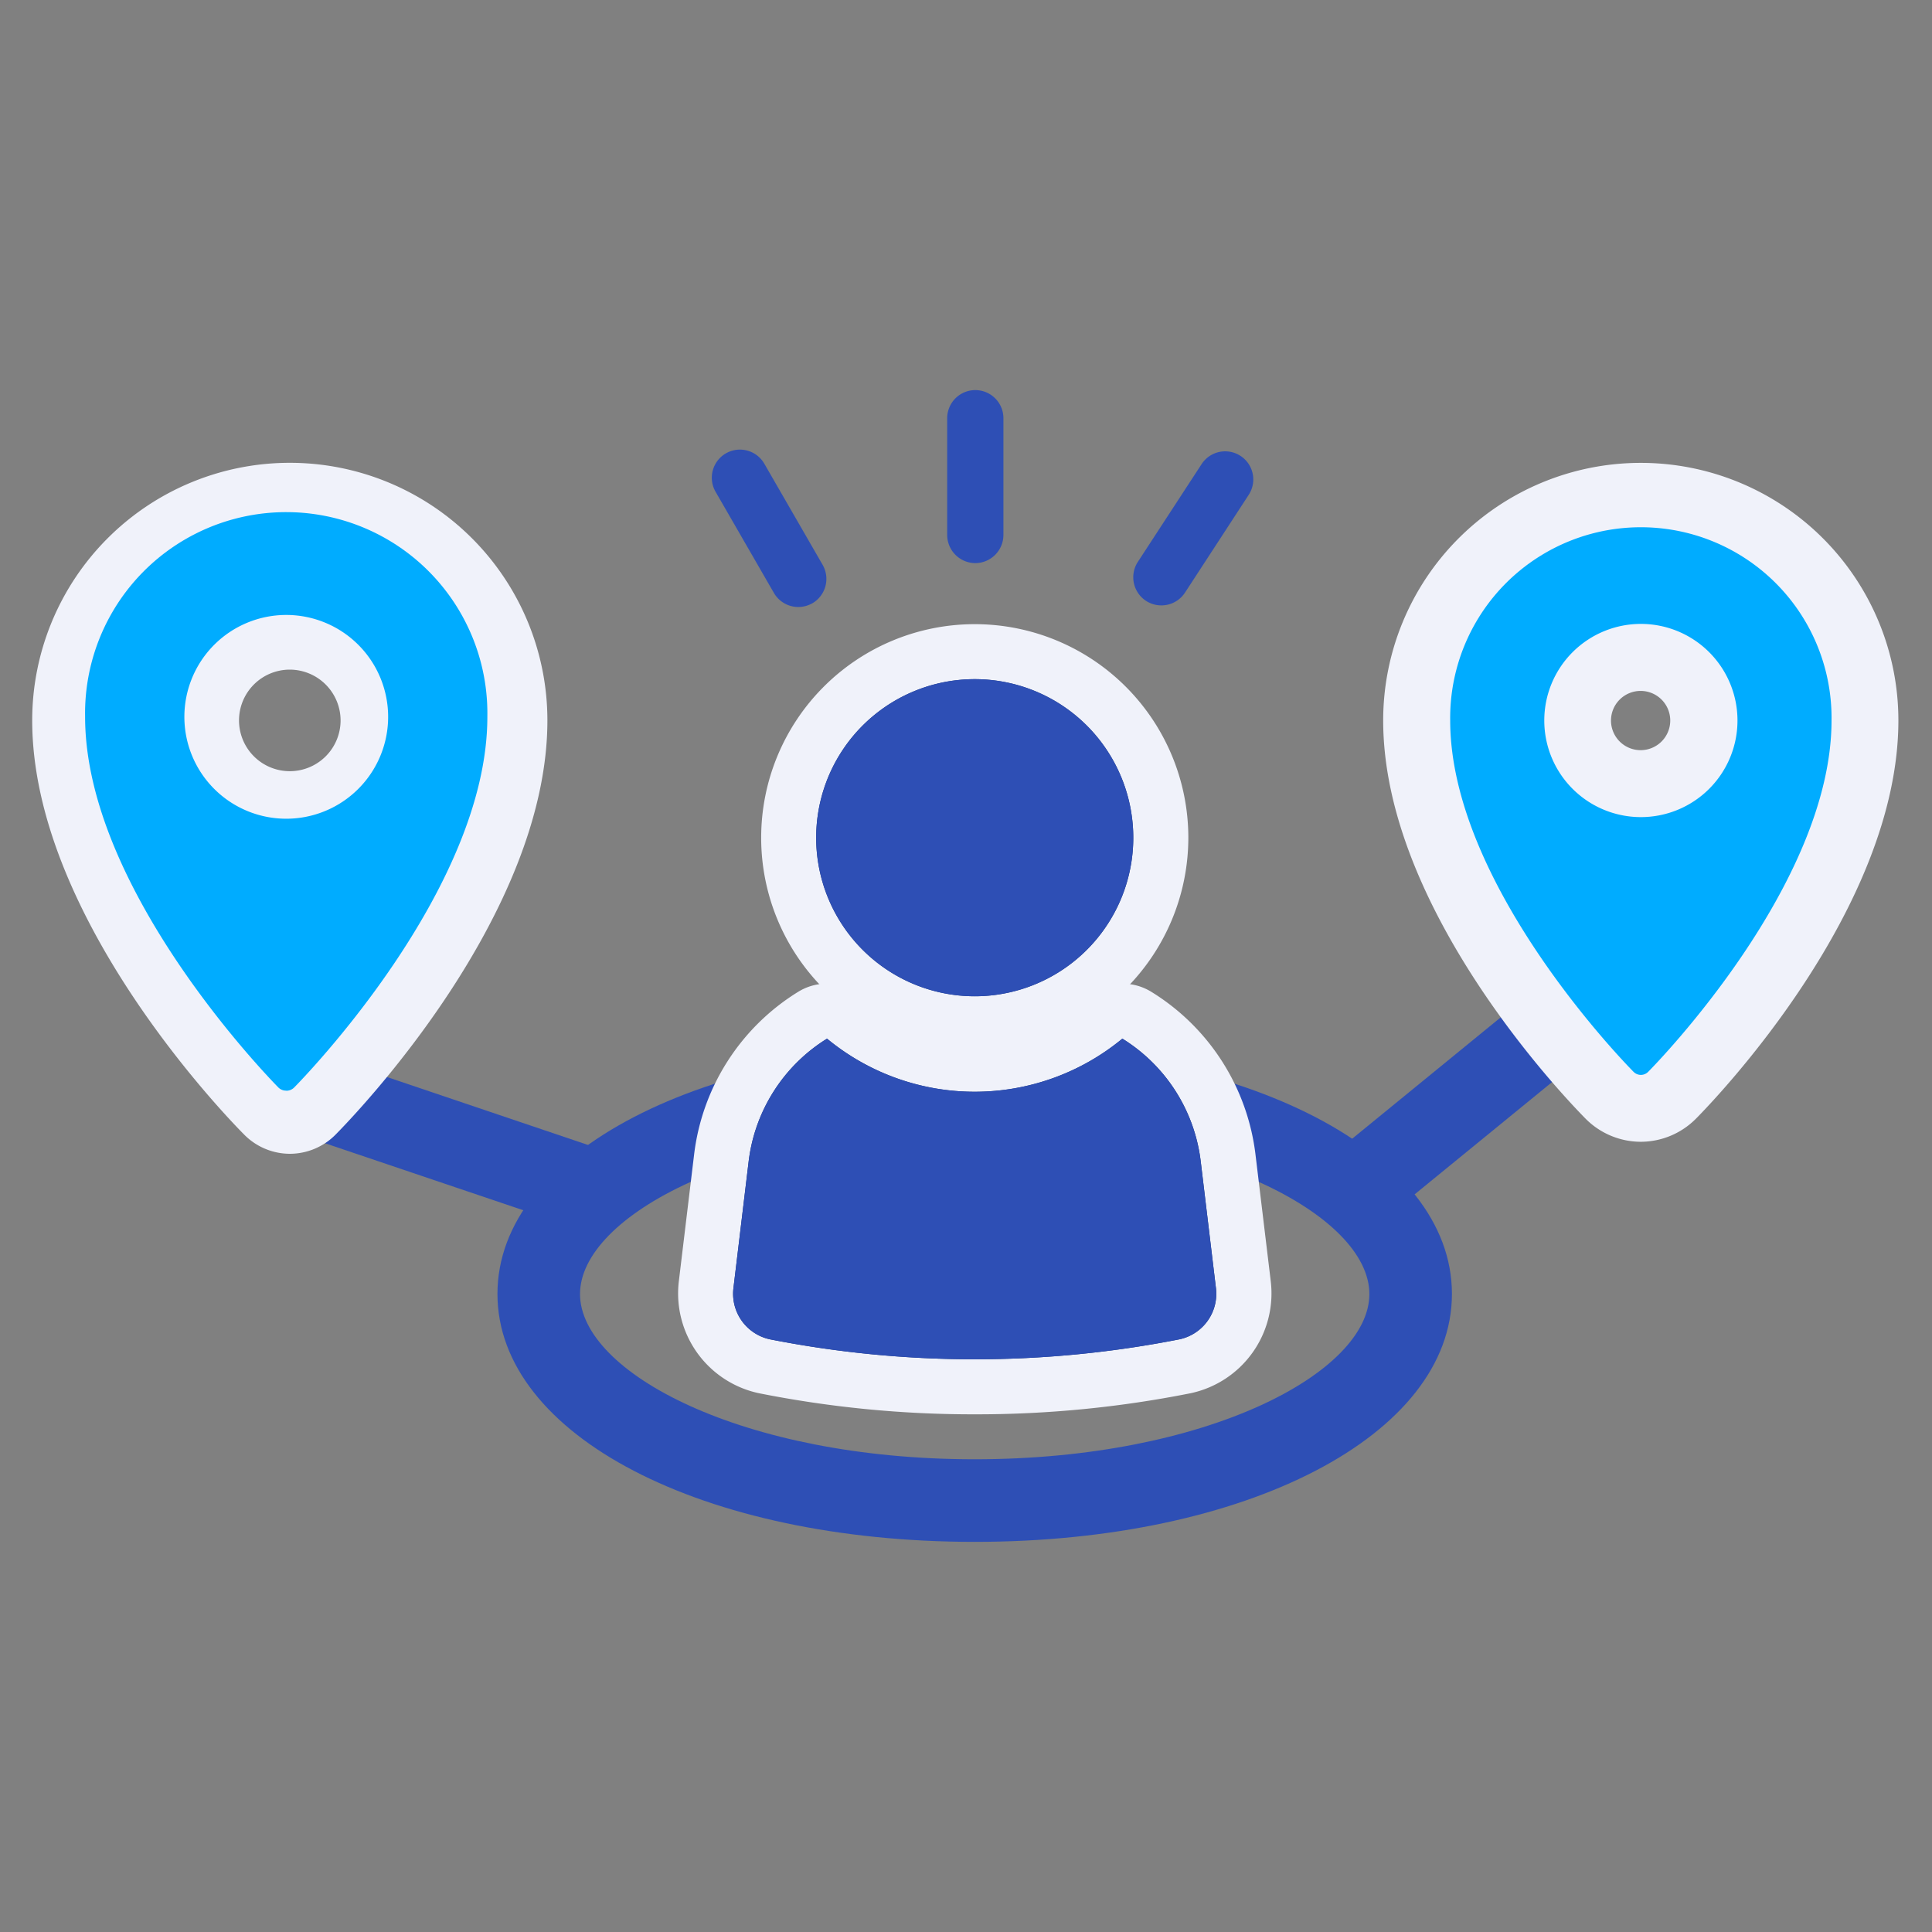 <svg xmlns="http://www.w3.org/2000/svg" width="60" height="60" data-name="グループ 8487"><rect width="100%" height="100%" fill="#808080" stroke="none"/><defs><clipPath id="a"><path fill="none" d="M0 0h58v35.769H0z" data-name="長方形 1008"/></clipPath></defs><path fill="none" d="M0 0h60v60H0z"/><g data-name="グループ 8491"><g clip-path="url(#a)" data-name="グループ 695" transform="translate(1 12.115)"><path fill="#2e4fb5" d="M29.27 35.769c-8.449 0-14.821-3.308-14.821-7.7s6.372-7.695 14.821-7.695 14.821 3.308 14.821 7.695-6.372 7.7-14.821 7.7m0-12.826c-7.223 0-12.257 2.7-12.257 5.13s5.034 5.131 12.257 5.131 12.257-2.7 12.257-5.131-5.034-5.13-12.257-5.13" data-name="パス 197"/><path fill="#f0f2fa" d="M29.27 20.535a6.633 6.633 0 1 1 6.635-6.634 6.64 6.64 0 0 1-6.635 6.634m0-9.848a3.214 3.214 0 1 0 3.216 3.214 3.217 3.217 0 0 0-3.216-3.214" data-name="パス 198"/><path fill="#f0f2fa" d="M29.27 31.808a34 34 0 0 1-6.7-.655 3.17 3.17 0 0 1-2.488-3.479l.473-3.925a6.9 6.9 0 0 1 3.228-5.059 1.71 1.71 0 0 1 1.975.12 5.574 5.574 0 0 0 7.03 0 1.71 1.71 0 0 1 1.974-.119 6.9 6.9 0 0 1 3.23 5.063l.472 3.918a3.17 3.17 0 0 1-2.489 3.481 34 34 0 0 1-6.7.655m-5.766-3.955a31.4 31.4 0 0 0 11.533 0l-.45-3.691a3.5 3.5 0 0 0-.832-1.881 8.98 8.98 0 0 1-8.979 0 3.5 3.5 0 0 0-.832 1.88Z" data-name="パス 199"/><path fill="#203a72" d="M29.27 18.825a4.924 4.924 0 1 0-4.923-4.924 4.925 4.925 0 0 0 4.923 4.924" data-name="パス 200"/><path fill="#203a72" d="M36.29 23.958a5.21 5.21 0 0 0-2.434-3.817 7.2 7.2 0 0 1-9.172 0 5.22 5.22 0 0 0-2.434 3.813l-.471 3.924a1.447 1.447 0 0 0 1.128 1.6 32.9 32.9 0 0 0 12.725 0 1.446 1.446 0 0 0 1.129-1.6Z" data-name="パス 201"/><path fill="#2e4fb5" d="M29.27 18.825a4.924 4.924 0 1 0-4.923-4.924 4.925 4.925 0 0 0 4.923 4.924" data-name="パス 202"/><path fill="#2e4fb5" d="M36.29 23.958a5.21 5.21 0 0 0-2.434-3.817 7.2 7.2 0 0 1-9.172 0 5.22 5.22 0 0 0-2.434 3.813l-.471 3.924a1.447 1.447 0 0 0 1.128 1.6 32.9 32.9 0 0 0 12.725 0 1.446 1.446 0 0 0 1.129-1.6Z" data-name="パス 203"/><path fill="#2e4fb5" d="m40.205 23.892 10.41-8.503 1.624 1.987-10.411 8.503z" data-name="長方形 1006"/><path fill="#2e4fb5" d="m7.914 22.991.82-2.43 9.202 3.11-.821 2.429z" data-name="長方形 1007"/><g data-name="グループ 8985"><path fill="#f0f2fa" d="M49.955 23.344a2.42 2.42 0 0 1-1.714-.718c-.639-.647-6.285-6.522-6.285-12.366a8 8 0 1 1 16 0c0 5.843-5.646 11.72-6.291 12.371a2.42 2.42 0 0 1-1.71.713m-1.244-3.639-.006.006zm2.484 0 .006.005zm-3.7-5a24 24 0 0 0 2.456 3.6 24 24 0 0 0 2.456-3.6 5.28 5.28 0 0 1-4.912 0m2.456-5.363a.92.92 0 1 0 .92.921.92.92 0 0 0-.92-.921" data-name="パス 204"/><path fill="#00acff" d="M49.958 21.267a.32.32 0 0 0 .232-.1c.233-.235 5.69-5.813 5.69-10.909a5.922 5.922 0 1 0-11.843 0c0 5.1 5.457 10.674 5.69 10.909a.32.32 0 0 0 .232.1m-3-11.006a3 3 0 1 1 3 3 3 3 0 0 1-3-3" data-name="パス 205"/></g><g data-name="グループ 8986"><path fill="#f0f2fa" d="M8 23.717a2 2 0 0 1-1.421-.6C5.908 22.442 0 16.285 0 10.258a8 8 0 0 1 16 0c0 6.037-5.909 12.186-6.583 12.868A2 2 0 0 1 8 23.717M3.583 12.29a21.4 21.4 0 0 0 4.408 7.518c1.3-1.518 3.629-4.529 4.437-7.542a4.862 4.862 0 0 1-8.845.024M8 8.681a1.577 1.577 0 1 0 1.577 1.577A1.58 1.58 0 0 0 8 8.681" data-name="パス 206"/><path fill="#00acff" d="M7.89 21.759a.34.34 0 0 0 .245-.1c.245-.248 6-6.132 6-11.509a6.247 6.247 0 1 0-12.492-.003c0 5.377 5.757 11.261 6 11.509a.34.34 0 0 0 .245.1M4.726 10.147a3.164 3.164 0 1 1 3.164 3.164 3.163 3.163 0 0 1-3.164-3.164" data-name="パス 207"/></g><path fill="#2e4fb5" d="M29.288 5.373a.876.876 0 0 0 .874-.873V.873a.873.873 0 0 0-1.746 0V4.5a.876.876 0 0 0 .874.873" data-name="パス 208"/><path fill="#2e4fb5" d="M34.59 6.545a.877.877 0 0 0 1.21-.254l1.98-3.039a.873.873 0 0 0-1.463-.954l-1.982 3.039a.876.876 0 0 0 .255 1.208" data-name="パス 209"/><path fill="#2e4fb5" d="M24.228 6.621a.877.877 0 0 0 .321-1.192l-1.813-3.144a.873.873 0 0 0-1.513.873L23.035 6.3a.875.875 0 0 0 1.192.32" data-name="パス 210"/></g></g></svg>